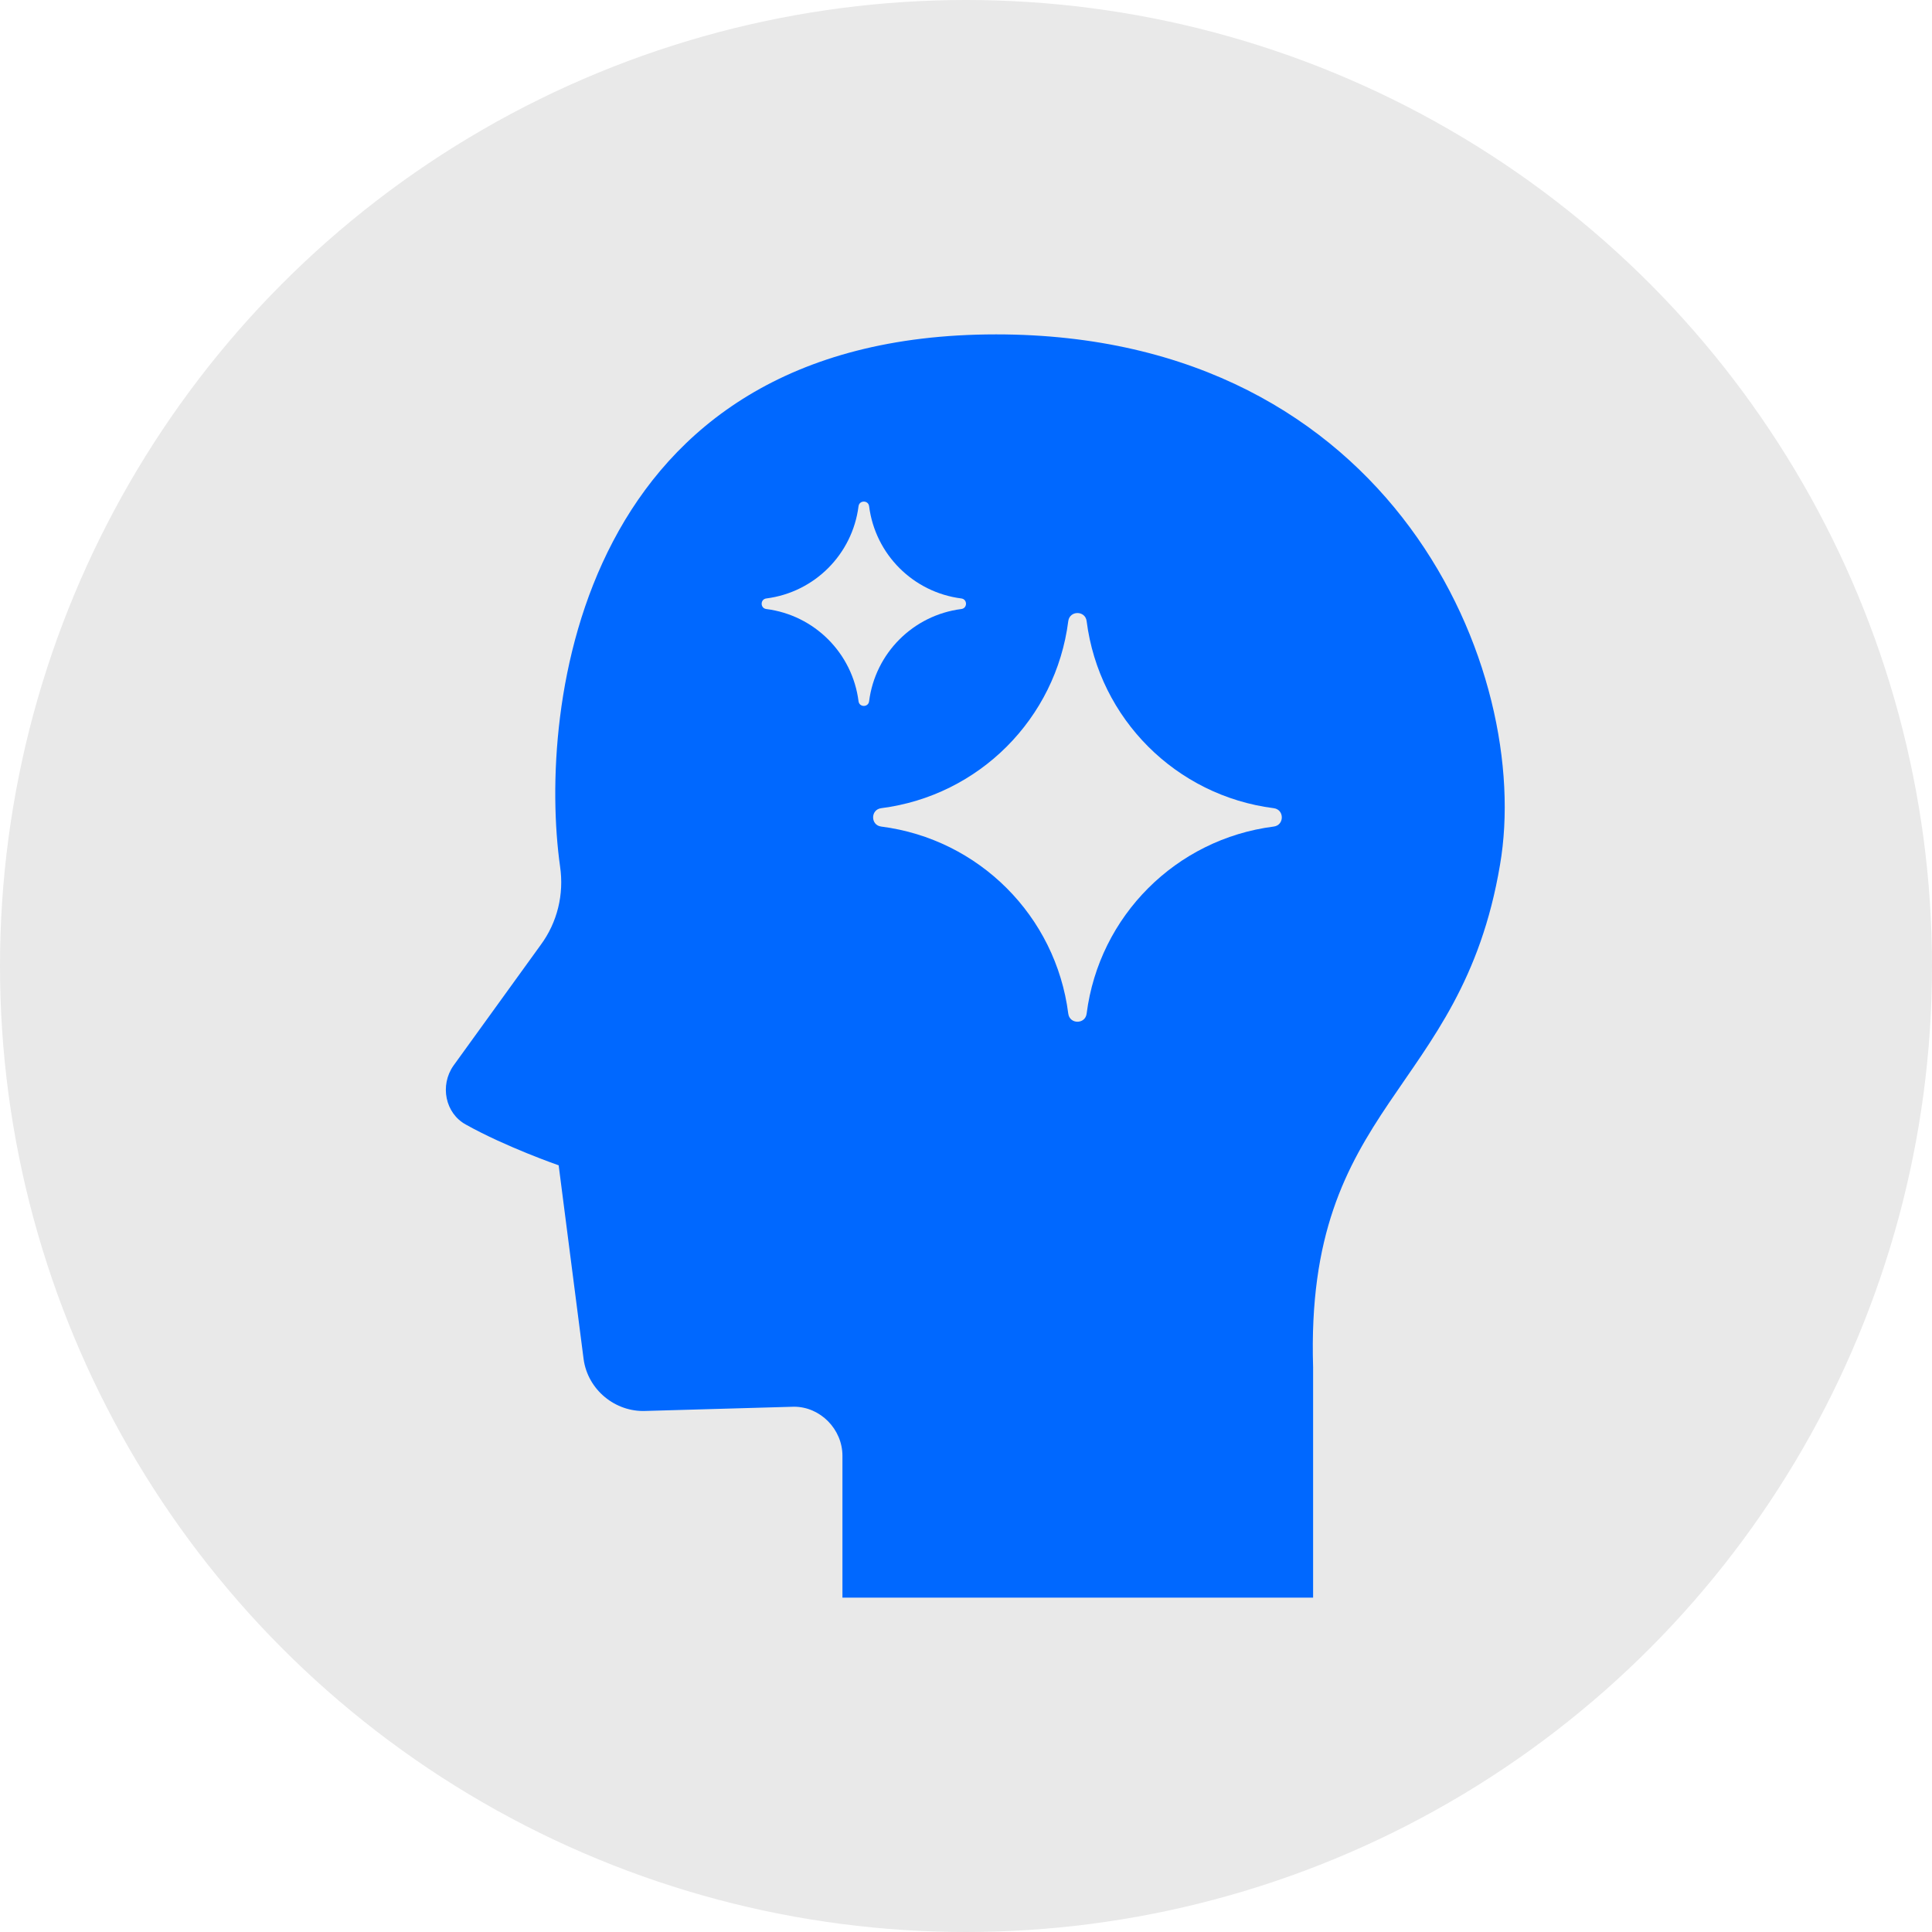 <svg xmlns="http://www.w3.org/2000/svg" fill="none" viewBox="0 0 104 104" height="104" width="104">
<circle fill="#E9E9E9" r="52" cy="52" cx="52"></circle>
<path fill="#0068FF" d="M80.745 46.56C78.658 58.951 70.238 59.329 70.685 73.609V86H45.349V78.369C45.349 76.933 44.157 75.724 42.741 75.724L34.768 75.951C33.129 76.027 31.638 74.818 31.415 73.156L30.073 62.729C30.073 62.729 27.242 61.747 25.081 60.538C23.963 59.933 23.665 58.422 24.41 57.364L29.105 50.867C29.999 49.658 30.371 48.147 30.148 46.636C28.956 38.173 31.116 18 53.62 18C75.081 18 82.533 36.209 80.745 46.56Z"></path>
<path fill="#E9E9E9" d="M46.215 27.25C46.258 26.917 46.742 26.917 46.784 27.25C47.115 29.843 49.157 31.884 51.749 32.215C52.084 32.258 52.084 32.742 51.749 32.784C49.157 33.115 47.115 35.157 46.784 37.749C46.742 38.084 46.258 38.084 46.215 37.749C45.884 35.157 43.843 33.115 41.25 32.784C40.917 32.742 40.917 32.258 41.25 32.215C43.843 31.884 45.884 29.843 46.215 27.25Z"></path>
<path fill="#E9E9E9" d="M57.505 33.436C57.579 32.855 58.421 32.855 58.494 33.436C59.166 38.694 63.306 42.834 68.564 43.505C69.145 43.579 69.145 44.421 68.564 44.494C63.306 45.166 59.166 49.306 58.494 54.564C58.421 55.145 57.579 55.145 57.505 54.564C56.834 49.306 52.694 45.166 47.436 44.494C46.855 44.421 46.855 43.579 47.436 43.505C52.694 42.834 56.834 38.694 57.505 33.436Z"></path>
</svg>
